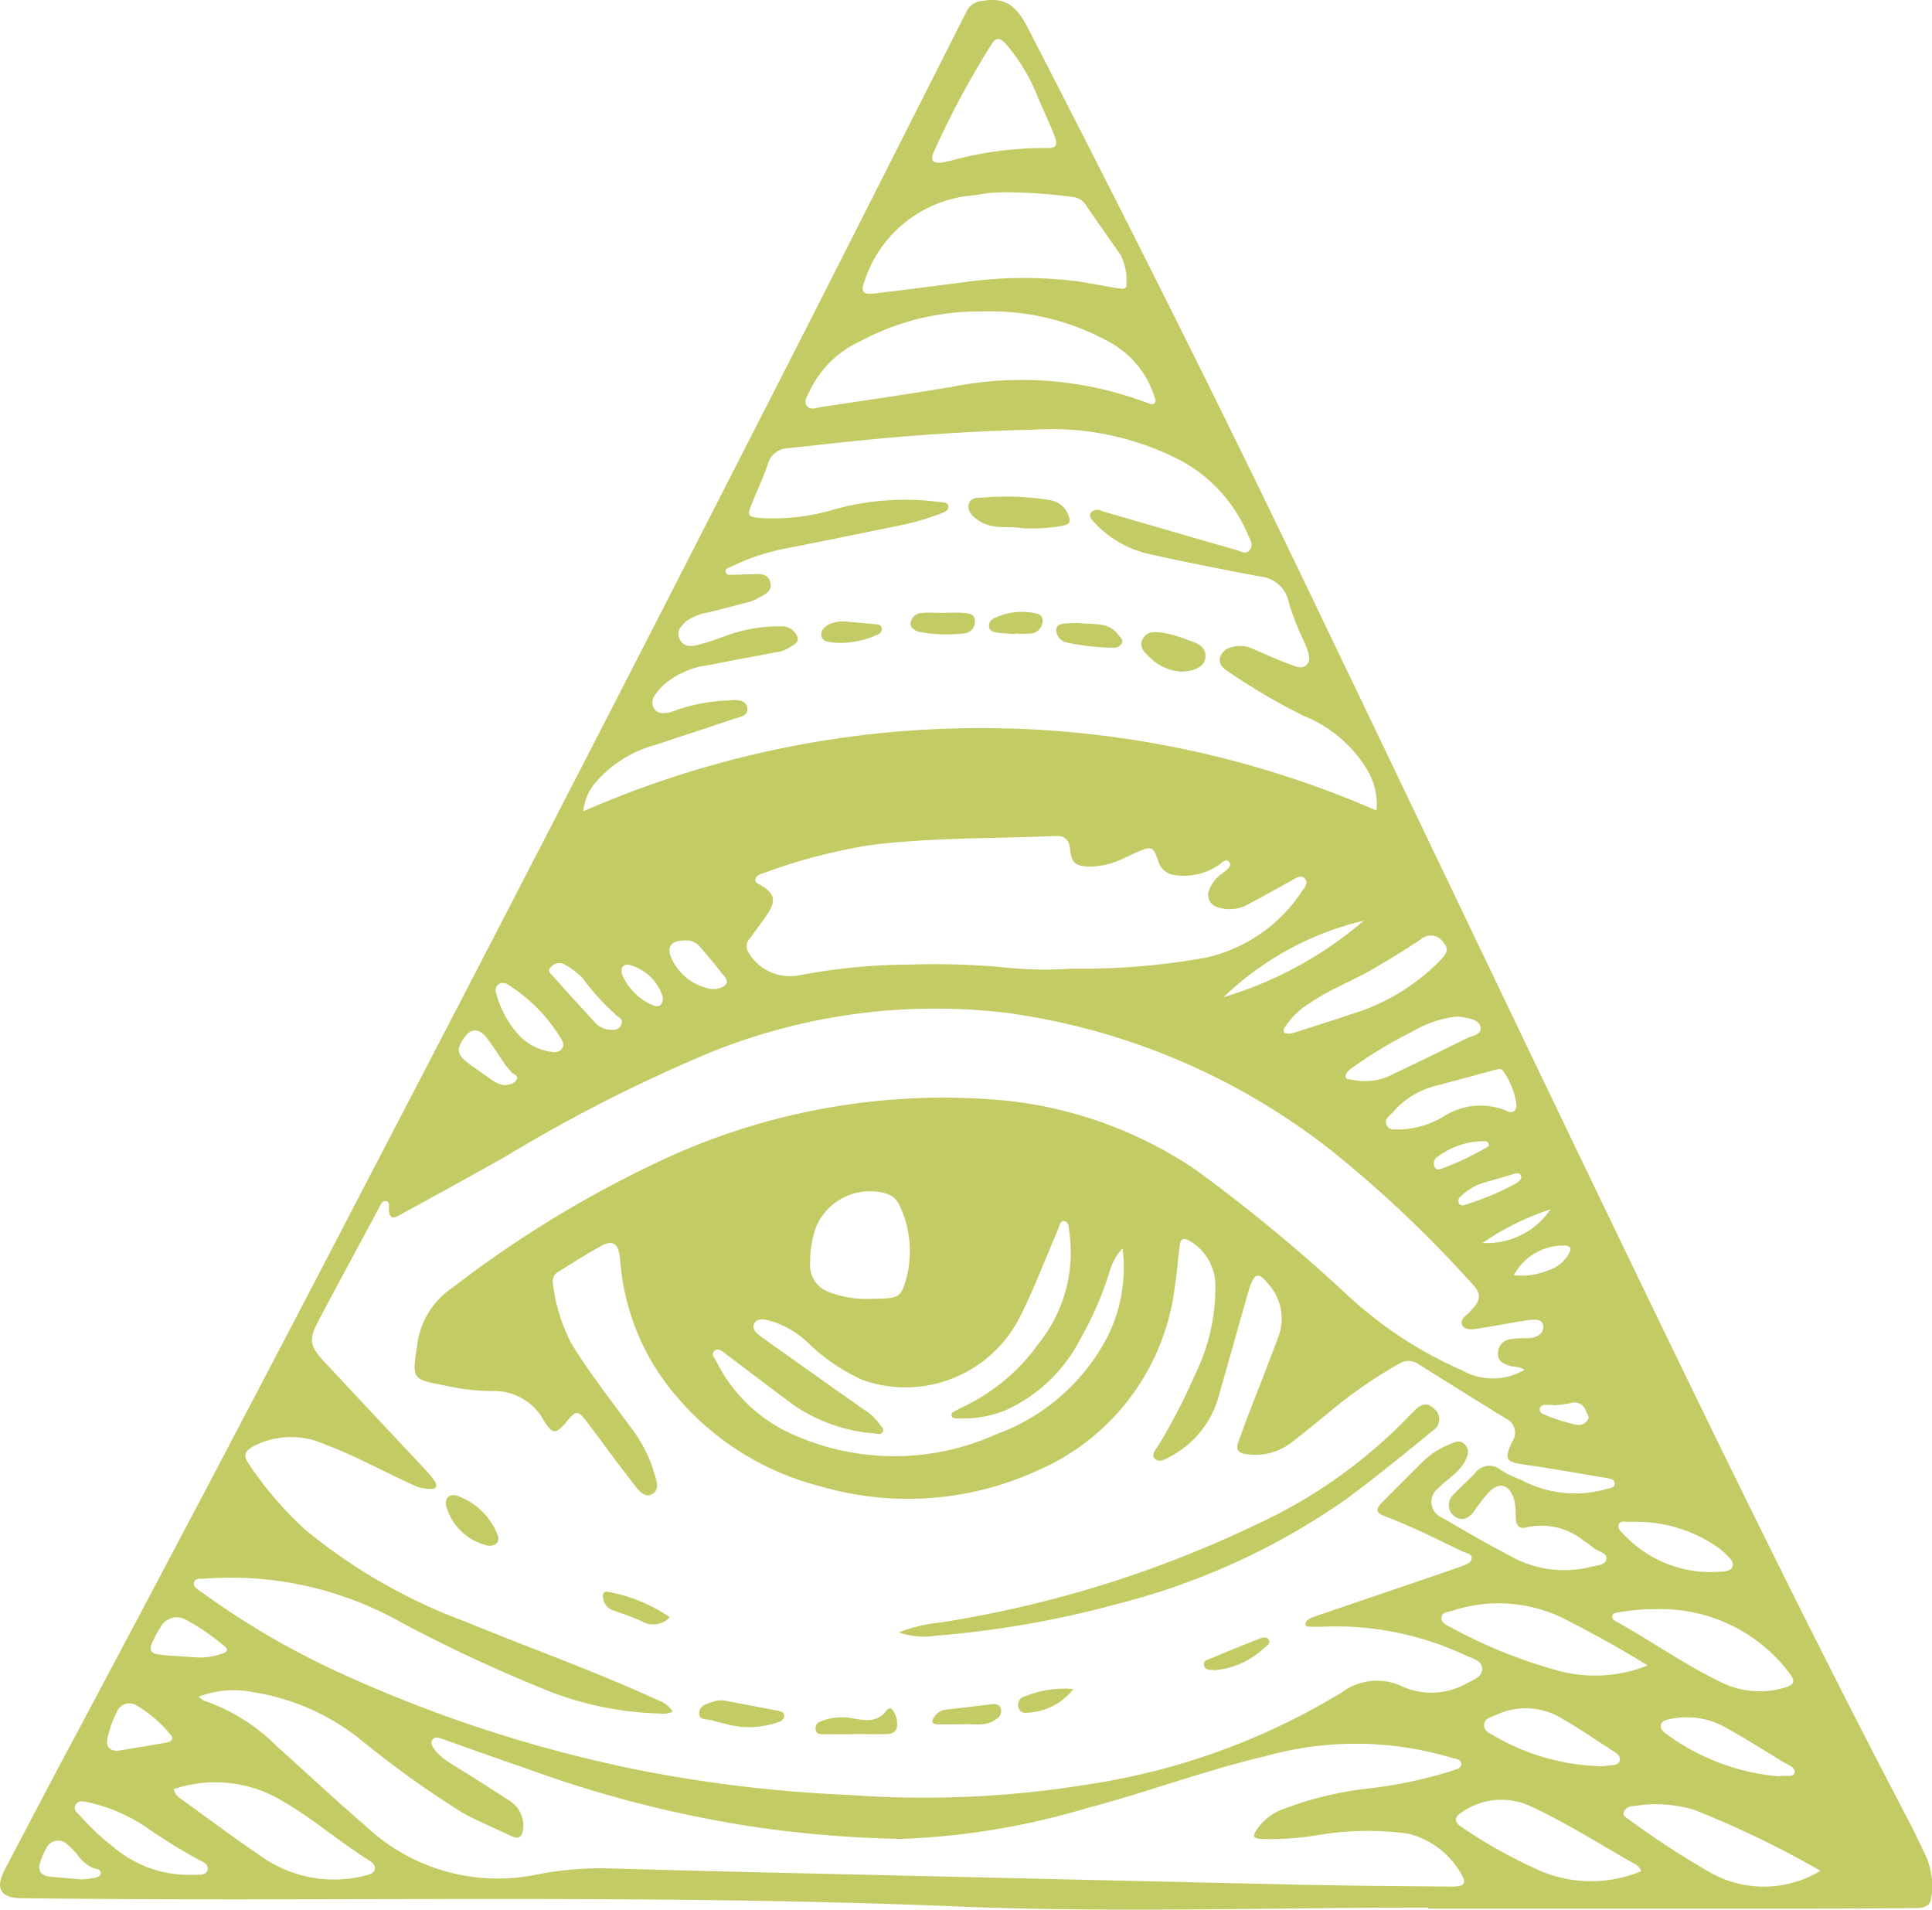 <svg xmlns="http://www.w3.org/2000/svg" width="59.359" height="58.66" viewBox="0 0 59.359 58.66">
  <g id="Сгруппировать_1008" data-name="Сгруппировать 1008" transform="translate(-980.942 -5784.03)">
    <g id="Сгруппировать_833" data-name="Сгруппировать 833" transform="translate(980.942 5784.03)">
      <path id="Контур_4543" data-name="Контур 4543" d="M-16.027,23.066c-4.828,0-9.662.163-14.481-.035-9.58-.393-19.161-.135-28.74-.253-.64-.008-.811-.3-.5-.889.645-1.229,1.287-2.46,1.941-3.684Q-53.08,9.343-48.454.426-42.611-10.781-36.87-22.04c2.239-4.366,4.446-8.748,6.659-13.127a.593.593,0,0,1,.527-.34c.727-.12,1.047.224,1.366.841,2.793,5.423,5.539,10.869,8.185,16.366,3.215,6.68,6.4,13.375,9.618,20.054C-7.5,8.017-4.469,14.276-1.242,20.435c.186.356.355.721.528,1.083a2.26,2.26,0,0,1,.146,1.255c-.031.28-.272.308-.5.309-.975.006-1.95.014-2.926.015q-6.016,0-12.033,0Zm2.96-16.514c-.162-.124-.306-.083-.429-.122-.206-.066-.4-.133-.38-.409a.439.439,0,0,1,.427-.421,2.887,2.887,0,0,1,.474-.023c.27,0,.512-.132.49-.376S-12.793,5-13,5.028c-.5.082-1.008.176-1.513.256-.169.027-.39.044-.465-.116s.11-.275.22-.388c.38-.391.4-.542.041-.924a36.677,36.677,0,0,0-4.3-4.061,20.677,20.677,0,0,0-9.942-4.211A18.418,18.418,0,0,0-38.1-3.192,47.706,47.706,0,0,0-44.375,0q-1.593.893-3.2,1.768c-.156.086-.355.216-.377-.131-.006-.1.049-.254-.1-.273-.119-.015-.161.13-.212.224-.617,1.147-1.238,2.292-1.847,3.444-.312.589-.278.785.176,1.271q1.56,1.669,3.124,3.335a2.224,2.224,0,0,1,.272.341c.086.139.044.229-.135.23a1.324,1.324,0,0,1-.562-.138c-.886-.4-1.738-.88-2.653-1.22a2.523,2.523,0,0,0-2.189.025c-.329.179-.362.3-.15.606a11.03,11.03,0,0,0,1.689,1.962,16.938,16.938,0,0,0,4.916,2.83c1.98.816,4,1.529,5.95,2.427a.887.887,0,0,1,.442.342.644.644,0,0,1-.375.063,10.174,10.174,0,0,1-3.354-.657,46.438,46.438,0,0,1-4.6-2.134A10.66,10.66,0,0,0-53.6,12.961c-.125.013-.305-.033-.343.129-.028.123.121.2.214.271s.179.127.268.191a24.7,24.7,0,0,0,4.215,2.4,41.955,41.955,0,0,0,9.124,2.92,42.713,42.713,0,0,0,6.309.734,31.386,31.386,0,0,0,7.432-.338,20.912,20.912,0,0,0,7.7-2.809,1.814,1.814,0,0,1,1.876-.18,2.187,2.187,0,0,0,1.975-.105c.195-.106.484-.192.467-.46-.016-.242-.3-.3-.491-.387a9.39,9.39,0,0,0-4.434-.888c-.121.006-.244,0-.365,0-.057,0-.141,0-.142-.078a.22.22,0,0,1,.09-.144.684.684,0,0,1,.2-.093q1.365-.466,2.73-.93c.61-.208,1.221-.412,1.828-.63.108-.039.259-.109.265-.228.007-.138-.166-.154-.269-.2-.778-.377-1.549-.766-2.359-1.074-.331-.126-.348-.216-.111-.457.409-.418.826-.829,1.24-1.242a2.391,2.391,0,0,1,.757-.5c.178-.076.369-.2.537-.015s.066.384-.04.571a1.638,1.638,0,0,1-.371.4c-.137.121-.285.231-.41.363a.521.521,0,0,0,.117.907c.683.4,1.368.8,2.07,1.164a3.359,3.359,0,0,0,2.473.353c.179-.048.466-.054.5-.234.044-.213-.263-.234-.4-.361a2.148,2.148,0,0,0-.268-.191,2.056,2.056,0,0,0-1.78-.434c-.263.075-.321-.091-.337-.3a2.071,2.071,0,0,0-.054-.579c-.169-.457-.454-.528-.79-.179a5.123,5.123,0,0,0-.423.548c-.163.223-.353.347-.617.168a.429.429,0,0,1-.016-.671c.2-.226.441-.42.645-.646a.545.545,0,0,1,.8-.1,3.3,3.3,0,0,0,.623.3,3.485,3.485,0,0,0,2.617.282c.1-.037.255-.026.256-.157,0-.152-.16-.166-.275-.186-.816-.137-1.632-.281-2.451-.4-.625-.087-.681-.158-.417-.721a.467.467,0,0,0-.178-.687q-1.353-.834-2.7-1.681a.537.537,0,0,0-.613-.01A14.363,14.363,0,0,0-18.882,7.7c-.449.374-.9.743-1.366,1.1a1.818,1.818,0,0,1-1.348.34c-.245-.026-.355-.138-.252-.394.081-.2.146-.413.225-.617.336-.875.684-1.745,1.008-2.624a1.591,1.591,0,0,0-.376-1.659c-.234-.276-.351-.255-.48.073-.031.079-.056.161-.079.243-.3,1.042-.588,2.085-.888,3.126A3,3,0,0,1-23.922,9.2c-.161.086-.354.224-.5.073-.123-.127.047-.293.122-.421a17.676,17.676,0,0,0,1.107-2.14,6.025,6.025,0,0,0,.632-2.824,1.588,1.588,0,0,0-.777-1.294c-.186-.113-.292-.086-.319.136-.052.422-.083.848-.149,1.268a7.08,7.08,0,0,1-4.267,5.665,9.563,9.563,0,0,1-6.61.466,8.556,8.556,0,0,1-4.982-3.487A7.282,7.282,0,0,1-40.85,3.15c-.045-.486-.218-.612-.595-.4-.437.241-.857.511-1.282.774a.335.335,0,0,0-.187.364,5.366,5.366,0,0,0,.561,1.839c.535.876,1.168,1.681,1.77,2.508a4.325,4.325,0,0,1,.737,1.337c.075.265.267.648-.029.8-.27.14-.479-.222-.645-.433-.467-.594-.905-1.21-1.363-1.81-.261-.342-.322-.336-.6,0-.339.408-.442.415-.715-.031A1.73,1.73,0,0,0-44.8,7.2a6.734,6.734,0,0,1-1.412-.166c-1.015-.2-1.04-.177-.875-1.215a2.483,2.483,0,0,1,1.077-1.786A34.409,34.409,0,0,1-39.335,0,20.488,20.488,0,0,1-29.041-1.727,12.812,12.812,0,0,1-23.192.383a50.81,50.81,0,0,1,4.624,3.809A12.592,12.592,0,0,0-14.989,6.56,1.932,1.932,0,0,0-13.067,6.552Zm-4.541-17.184a2.06,2.06,0,0,0-.3-1.271,4.007,4.007,0,0,0-1.95-1.641,19.794,19.794,0,0,1-2.327-1.371c-.147-.1-.279-.215-.233-.415a.473.473,0,0,1,.364-.323.926.926,0,0,1,.675.067c.347.148.69.306,1.043.437.187.069.428.2.582.04s.045-.394-.028-.59c-.025-.068-.06-.133-.087-.2a7.812,7.812,0,0,1-.434-1.122.987.987,0,0,0-.88-.8c-1.124-.21-2.246-.432-3.362-.679a3.272,3.272,0,0,1-1.725-.972c-.074-.079-.2-.194-.118-.309a.273.273,0,0,1,.337-.054,1.367,1.367,0,0,0,.139.043c1.331.387,2.662.776,4,1.158.13.037.284.151.408,0s.016-.307-.043-.445a4.644,4.644,0,0,0-1.994-2.26,8.586,8.586,0,0,0-4.581-.993c-1.572.035-3.141.128-4.706.27-.958.087-1.914.2-2.871.3a.654.654,0,0,0-.61.487c-.133.391-.307.768-.466,1.15-.186.447-.175.482.323.511a6.6,6.6,0,0,0,2.061-.232,8.082,8.082,0,0,1,3.325-.267c.113.018.284-.01.3.142.012.134-.149.183-.256.225a7.843,7.843,0,0,1-1.3.37c-1.192.245-2.384.488-3.578.721a6.623,6.623,0,0,0-1.546.538c-.07.033-.188.05-.159.162s.143.077.219.079c.182,0,.365-.012.547-.014.228,0,.508-.059.6.222.1.312-.193.407-.4.527a1.237,1.237,0,0,1-.306.117c-.388.1-.779.2-1.165.3a1.67,1.67,0,0,0-.707.277c-.157.139-.312.3-.208.535.112.253.342.25.565.193.247-.064.489-.147.73-.232a4.871,4.871,0,0,1,1.855-.341.5.5,0,0,1,.476.339c.059.185-.179.259-.31.35a.825.825,0,0,1-.31.1c-.693.136-1.388.256-2.078.4a2.6,2.6,0,0,0-1.391.592c-.209.208-.484.467-.319.743.144.24.5.13.746.029a5.567,5.567,0,0,1,1.576-.277c.227-.023.5-.024.544.232s-.258.282-.443.345c-.783.268-1.571.519-2.355.784a3.715,3.715,0,0,0-1.863,1.159,1.593,1.593,0,0,0-.377.887A30.447,30.447,0,0,1-17.608-10.632ZM-53.8,16.59c.1.069.129.11.172.122a5.805,5.805,0,0,1,2.213,1.38c.924.832,1.833,1.68,2.774,2.492a5.909,5.909,0,0,0,5.182,1.477,10.245,10.245,0,0,1,2.214-.2q3.509.1,7.019.175,7.147.167,14.294.328c1.548.034,3.1.042,4.644.058.364,0,.453-.1.3-.355a2.581,2.581,0,0,0-1.662-1.274,9.209,9.209,0,0,0-2.729.042,8.742,8.742,0,0,1-1.817.121c-.21-.027-.211-.1-.114-.253a1.714,1.714,0,0,1,.709-.613,10.533,10.533,0,0,1,2.753-.683,13.8,13.8,0,0,0,2.564-.544c.108-.044.279-.065.279-.2,0-.163-.181-.164-.3-.2a10.276,10.276,0,0,0-5.729-.044c-1.863.437-3.653,1.114-5.5,1.6a22.808,22.808,0,0,1-5.677.938,35.647,35.647,0,0,1-4.369-.348,36.06,36.06,0,0,1-7.238-1.848c-.831-.277-1.654-.58-2.481-.87-.1-.036-.226-.094-.306.008s-.008.23.067.329a1.689,1.689,0,0,0,.471.4c.6.375,1.2.749,1.789,1.136a.9.9,0,0,1,.452.861c-.019.249-.111.368-.376.24-.493-.238-1-.443-1.482-.708A29.988,29.988,0,0,1-48.83,17.9a7.043,7.043,0,0,0-3.306-1.453A2.994,2.994,0,0,0-53.8,16.59ZM-26.964-5.776a21.564,21.564,0,0,0,4.073-.33A4.767,4.767,0,0,0-19.915-8.13c.086-.129.235-.273.1-.417-.116-.121-.271-.008-.4.063-.427.235-.849.478-1.282.7a1.146,1.146,0,0,1-.981.124.389.389,0,0,1-.267-.543,1.046,1.046,0,0,1,.4-.5c.11-.091.3-.211.219-.335-.108-.16-.248.034-.36.1a1.926,1.926,0,0,1-1.326.288.589.589,0,0,1-.5-.425c-.16-.456-.2-.473-.635-.288-.134.057-.265.123-.4.183a2.4,2.4,0,0,1-1.088.27c-.424-.017-.543-.112-.587-.531-.029-.283-.156-.422-.444-.409-1.923.082-3.851.042-5.767.289a17.608,17.608,0,0,0-3.239.862c-.094.031-.192.061-.218.171s.072.135.144.177c.458.268.505.49.2.934-.174.25-.357.493-.535.74a.316.316,0,0,0-.04.373,1.477,1.477,0,0,0,1.525.742A18.455,18.455,0,0,1-31.98-5.9a23.257,23.257,0,0,1,3.081.1A11.869,11.869,0,0,0-26.964-5.776Zm1.553,8.592a1.733,1.733,0,0,0-.4.716,10.242,10.242,0,0,1-.9,2.072A4.792,4.792,0,0,1-29.03,7.8a3.494,3.494,0,0,1-1.43.24c-.075,0-.19.013-.206-.1-.012-.087.081-.11.142-.144.084-.048.173-.091.26-.133a6.028,6.028,0,0,0,2.289-1.942,4.468,4.468,0,0,0,.925-3.43c-.018-.114-.018-.291-.146-.311-.148-.023-.152.161-.2.264-.406.925-.751,1.876-1.218,2.774A3.94,3.94,0,0,1-33.4,6.859a5.914,5.914,0,0,1-1.681-1.146A2.924,2.924,0,0,0-36.1,5.085c-.214-.063-.521-.18-.632.047-.1.206.175.369.352.495q1.5,1.071,3.01,2.134a1.591,1.591,0,0,1,.482.44c.048.079.161.149.111.251s-.175.059-.265.049a5.043,5.043,0,0,1-2.515-.9c-.693-.517-1.381-1.041-2.072-1.561-.1-.072-.212-.172-.323-.071s0,.208.05.3a4.776,4.776,0,0,0,2.121,2.151,7.609,7.609,0,0,0,6.476.112A6.257,6.257,0,0,0-25.9,5.58,4.741,4.741,0,0,0-25.411,2.817ZM-29.69-25.962a7.733,7.733,0,0,0-3.793.921,3.18,3.18,0,0,0-1.55,1.538c-.061.141-.186.3-.075.444s.3.051.45.029c1.336-.2,2.674-.393,4.006-.617a10.9,10.9,0,0,1,5.966.48c.075.03.188.071.238.038.1-.066.022-.178,0-.266a2.917,2.917,0,0,0-1.414-1.654A7.514,7.514,0,0,0-29.69-25.962Zm.658-3.663c-.158.008-.317.01-.475.025s-.313.049-.47.069a3.831,3.831,0,0,0-3.352,2.608c-.135.361-.078.45.3.406.907-.105,1.813-.224,2.719-.34a13.125,13.125,0,0,1,3.535-.028c.409.058.814.148,1.223.21.105.016.287.056.261-.142a1.77,1.77,0,0,0-.179-.881c-.352-.5-.7-1-1.05-1.5a.522.522,0,0,0-.369-.274A16.8,16.8,0,0,0-29.032-29.625ZM-54.568,19.429a.524.524,0,0,0,.25.315c.8.576,1.586,1.169,2.4,1.717a3.861,3.861,0,0,0,3.225.625c.129-.033.29-.061.31-.213.017-.127-.108-.213-.21-.277-.877-.548-1.658-1.234-2.553-1.757A4,4,0,0,0-54.568,19.429ZM-33.058,4.363s.1,0,.2,0c.582-.025.651-.074.806-.634A3.252,3.252,0,0,0-32.24,1.55a.678.678,0,0,0-.4-.407,1.8,1.8,0,0,0-2.2,1.045A3.279,3.279,0,0,0-35.01,3.3a.865.865,0,0,0,.6.866A3.2,3.2,0,0,0-33.058,4.363Zm5.322-35.344c.307,0,.36-.074.192-.483-.143-.348-.3-.689-.453-1.034a5.625,5.625,0,0,0-1-1.682c-.143-.151-.278-.246-.429-.007a26.9,26.9,0,0,0-1.79,3.335c-.109.243-.019.345.235.316.1-.011.189-.043.285-.056A10.757,10.757,0,0,1-27.736-30.982ZM-9.278,15.629c-.831-.516-1.617-.946-2.415-1.357a4.516,4.516,0,0,0-3.567-.329c-.131.042-.334.037-.353.2s.14.242.274.308a15.425,15.425,0,0,0,3.374,1.355A4.348,4.348,0,0,0-9.278,15.629Zm-.2,6.32a.39.39,0,0,0-.22-.235c-1.06-.6-2.085-1.257-3.191-1.767a2.126,2.126,0,0,0-2.09.185c-.244.148-.261.306-.01.465A15.541,15.541,0,0,0-12.8,21.836,4,4,0,0,0-9.481,21.949Zm5.51-.011a29.767,29.767,0,0,0-3.876-1.872,4.091,4.091,0,0,0-1.875-.115.3.3,0,0,0-.292.183c-.04.11.057.153.122.2a26.186,26.186,0,0,0,2.6,1.693A3.357,3.357,0,0,0-3.971,21.938ZM-9.023,13.9a6.226,6.226,0,0,0-1.13.094c-.084.014-.181.009-.209.112s.066.143.139.184c1.063.592,2.06,1.3,3.158,1.832a2.663,2.663,0,0,0,1.952.2c.369-.106.39-.2.159-.5A4.953,4.953,0,0,0-9.023,13.9ZM-20.271-3.778c.053-.013.136-.03.217-.056.554-.179,1.11-.353,1.661-.541a6.387,6.387,0,0,0,2.72-1.633c.151-.163.334-.322.128-.559a.46.46,0,0,0-.694-.116c-.46.315-.941.6-1.422.886-.658.389-1.384.655-2.017,1.092a2.407,2.407,0,0,0-.729.7C-20.49-3.864-20.506-3.774-20.271-3.778Zm9.4,22.495a1.41,1.41,0,0,0,.408-.019c.13-.01.294,0,.329-.158.028-.132-.1-.212-.2-.279-.5-.322-.99-.662-1.505-.958a2.14,2.14,0,0,0-2.089-.158c-.145.069-.36.1-.375.305s.191.264.327.352A6.826,6.826,0,0,0-10.869,18.717ZM-16.886-.835a2.792,2.792,0,0,0,1.342-.4A2.077,2.077,0,0,1-13.594-1.4c.2.1.3-.059.284-.2a2.276,2.276,0,0,0-.411-1.033c-.058-.088-.177-.051-.273-.025-.6.161-1.194.325-1.792.481a2.544,2.544,0,0,0-1.314.806c-.1.115-.277.2-.2.391C-17.219-.775-17.012-.856-16.886-.835ZM-54.191,22.059c.1,0,.195,0,.292,0,.143-.008.333.017.373-.151s-.132-.243-.261-.306a17.68,17.68,0,0,1-1.642-1.017,5.157,5.157,0,0,0-1.764-.753c-.154-.03-.3-.076-.385.08s.057.246.145.341a7.377,7.377,0,0,0,1.01.947A3.554,3.554,0,0,0-54.191,22.059Zm48.945-3.023c.176-.051.431.054.479-.11s-.2-.241-.337-.327c-.583-.355-1.16-.719-1.755-1.052a2.441,2.441,0,0,0-1.732-.271c-.109.023-.235.045-.272.154-.045.132.059.233.155.3A6.81,6.81,0,0,0-5.246,19.035ZM-15.165-4.3a3.291,3.291,0,0,0-1.3.436A13.84,13.84,0,0,0-18.4-2.7c-.073.054-.162.152-.16.227,0,.119.151.094.236.116a1.836,1.836,0,0,0,1.266-.2q1.1-.521,2.2-1.068c.173-.087.491-.119.446-.349-.05-.253-.368-.273-.6-.322A.744.744,0,0,0-15.165-4.3ZM-9.7,11.216a1.378,1.378,0,0,0-.146,0c-.115.01-.275-.056-.322.091-.039.123.083.22.166.306a3.659,3.659,0,0,0,2.966,1.135c.143-.008.327-.019.371-.173.037-.127-.089-.243-.185-.338a2.7,2.7,0,0,0-.246-.217A4.392,4.392,0,0,0-9.7,11.216ZM-18-7.249A9.3,9.3,0,0,0-22.307-4.9,11.794,11.794,0,0,0-18-7.249ZM-42.87-3.21c.21,0,.349-.174.233-.371A5.061,5.061,0,0,0-44.3-5.289a.25.25,0,0,0-.276-.012.236.236,0,0,0-.076.294,2.987,2.987,0,0,0,.593,1.156A1.677,1.677,0,0,0-42.87-3.21ZM-53.841,15.382a2.027,2.027,0,0,0,.787-.123c.165-.053.159-.142.043-.227a6.739,6.739,0,0,0-1.2-.818.559.559,0,0,0-.755.236,3.256,3.256,0,0,0-.229.414c-.144.3-.093.4.23.435C-54.594,15.338-54.217,15.356-53.841,15.382Zm-2.453,2.87c.5-.083,1-.164,1.506-.254.137-.025.252-.111.12-.249a3.827,3.827,0,0,0-1.016-.879.414.414,0,0,0-.606.141,3.336,3.336,0,0,0-.309.856C-56.649,18.093-56.559,18.244-56.294,18.252ZM-41.1-3.9a.253.253,0,0,0,.288-.163.162.162,0,0,0-.079-.217A7.451,7.451,0,0,1-42-5.48a2.094,2.094,0,0,0-.578-.434.339.339,0,0,0-.4.092c-.132.122.017.223.086.3.418.472.848.935,1.27,1.4A.66.66,0,0,0-41.1-3.9ZM-38.88-6.64c-.4,0-.546.2-.392.539a1.629,1.629,0,0,0,1.107.926.638.638,0,0,0,.395-.009c.185-.068.27-.173.128-.351-.25-.313-.5-.626-.766-.926A.547.547,0,0,0-38.88-6.64Zm-5.51,4.446c.135-.019.3-.047.366-.181s-.12-.15-.177-.233-.128-.146-.183-.225c-.186-.269-.359-.547-.555-.809-.207-.278-.463-.305-.636-.09-.335.416-.312.592.122.905.216.156.433.311.654.462A.826.826,0,0,0-44.389-2.194ZM-57.419,22.2a2.514,2.514,0,0,0,.385-.039c.086-.02.217-.04.226-.152.01-.131-.131-.124-.214-.151a1.1,1.1,0,0,1-.473-.382,2.272,2.272,0,0,0-.326-.337.4.4,0,0,0-.666.123,2.025,2.025,0,0,0-.173.4c-.1.274.019.421.291.454C-58.068,22.146-57.766,22.168-57.419,22.2ZM-13.391,3.644A2.25,2.25,0,0,0-12.3,3.481a1.1,1.1,0,0,0,.6-.5c.046-.091.113-.2-.069-.248A1.726,1.726,0,0,0-13.391,3.644ZM-40.605-5.9c-.205,0-.239.169-.162.345a1.761,1.761,0,0,0,.918.9c.229.1.318-.038.313-.244A1.465,1.465,0,0,0-40.605-5.9ZM-13.158.637c-.024-.137-.106-.144-.216-.111q-.47.141-.941.274a1.746,1.746,0,0,0-.71.425.161.161,0,0,0-.055.2.139.139,0,0,0,.19.053,8.609,8.609,0,0,0,1.538-.64C-13.273.784-13.182.74-13.158.637Zm-1-1.005c-.009-.078-.055-.091-.1-.107a2.379,2.379,0,0,0-1.519.512.254.254,0,0,0-.037.3c.068.1.173.038.266.009a8.459,8.459,0,0,0,1.283-.609C-14.207-.287-14.156-.316-14.154-.368Zm1.979,8.013,0-.02c-.072,0-.145,0-.217,0s-.179.013-.2.118a.158.158,0,0,0,.115.166,5.119,5.119,0,0,0,1.032.329.329.329,0,0,0,.319-.135c.088-.111-.008-.2-.049-.3a.367.367,0,0,0-.464-.234C-11.814,7.61-12,7.622-12.175,7.645ZM-14.351,2.65a2.364,2.364,0,0,0,2.089-1.031A8.1,8.1,0,0,0-14.351,2.65Z" transform="translate(59.901 35.53)" fill="#c3cb64"/>
      <path id="Контур_4560" data-name="Контур 4560" d="M317.553,561.242a5.071,5.071,0,0,1,1.3-.306,34.946,34.946,0,0,0,9.718-3.022,15.465,15.465,0,0,0,4.645-3.3c.058-.062.122-.119.181-.181.2-.205.4-.278.625-.04a.406.406,0,0,1-.065.656c-.885.726-1.772,1.448-2.694,2.128a21.45,21.45,0,0,1-6.96,3.184,30.691,30.691,0,0,1-5.633.986A2.333,2.333,0,0,1,317.553,561.242Z" transform="translate(-289.94 -511.1)" fill="#c3cb64"/>
      <path id="Контур_4561" data-name="Контур 4561" d="M234.5,678.44c.51.1,1.1.207,1.68.323.081.016.185.042.181.149-.005.127-.107.177-.22.209a2.678,2.678,0,0,1-1.609.035c-.115-.038-.243-.045-.353-.092-.154-.066-.442.016-.43-.236s.285-.3.49-.367A1.34,1.34,0,0,1,234.5,678.44Z" transform="translate(-212.267 -626.209)" fill="#c3cb64"/>
      <path id="Контур_4562" data-name="Контур 4562" d="M128.656,593.832a1.717,1.717,0,0,1-1.321-1.258c-.011-.3.2-.341.39-.264a2.09,2.09,0,0,1,1.193,1.169C129.005,593.688,128.905,593.835,128.656,593.832Z" transform="translate(-113.637 -546.349)" fill="#c3cb64"/>
      <path id="Контур_4563" data-name="Контур 4563" d="M283.778,682.552c-.292,0-.583.005-.875,0-.125,0-.292.027-.3-.173-.009-.171.132-.217.26-.258a1.712,1.712,0,0,1,.827-.065c.4.067.8.169,1.1-.24.037-.052.118-.081.16-.032a.72.72,0,0,1,.157.509c-.006.174-.147.25-.3.254-.34.01-.68,0-1.02,0Z" transform="translate(-257.545 -629.282)" fill="#c3cb64"/>
      <path id="Контур_4564" data-name="Контур 4564" d="M195.322,633.584a.708.708,0,0,1-.862.126c-.284-.134-.586-.23-.882-.338a.448.448,0,0,1-.3-.332c-.035-.141-.012-.28.158-.234A4.911,4.911,0,0,1,195.322,633.584Z" transform="translate(-174.741 -583.906)" fill="#c3cb64"/>
      <path id="Контур_4565" data-name="Контур 4565" d="M332.622,680.61c-.333,0-.564.005-.795,0-.188-.006-.2-.1-.1-.236a.491.491,0,0,1,.361-.217c.47-.05.94-.109,1.409-.165.119-.014.225.011.268.132a.264.264,0,0,1-.119.313C333.3,680.708,332.9,680.58,332.622,680.61Z" transform="translate(-303.019 -627.643)" fill="#c3cb64"/>
      <path id="Контур_4566" data-name="Контур 4566" d="M446.045,653.018c-.132-.025-.307.023-.337-.153-.028-.161.146-.178.247-.221.47-.2.944-.391,1.419-.578.11-.043.26-.107.33.025.057.109-.084.189-.159.256A2.527,2.527,0,0,1,446.045,653.018Z" transform="translate(-408.717 -601.714)" fill="#c3cb64"/>
      <path id="Контур_4567" data-name="Контур 4567" d="M369.35,673.584a1.889,1.889,0,0,1-1.506.729.225.225,0,0,1-.189-.192.27.27,0,0,1,.2-.311A3.24,3.24,0,0,1,369.35,673.584Z" transform="translate(-336.371 -621.701)" fill="#c3cb64"/>
      <path id="Контур_4568" data-name="Контур 4568" d="M348.529,173.978c-.437-.085-.956.064-1.4-.261-.169-.123-.317-.262-.271-.472.05-.227.272-.2.451-.212a8.434,8.434,0,0,1,2.057.081.717.717,0,0,1,.575.532c.082.206-.1.225-.209.257A5.592,5.592,0,0,1,348.529,173.978Z" transform="translate(-317.095 -157.75)" fill="#c3cb64"/>
      <path id="Контур_4569" data-name="Контур 4569" d="M420.633,231.135a1.493,1.493,0,0,1-.91-.406c-.168-.153-.383-.33-.255-.587.146-.294.459-.217.7-.186a4.086,4.086,0,0,1,.731.223c.263.086.528.19.5.532C421.378,230.965,421.062,231.144,420.633,231.135Z" transform="translate(-384.364 -210.505)" fill="#c3cb64"/>
      <path id="Контур_4570" data-name="Контур 4570" d="M323.392,221.669c.218,0,.438-.014.655.005.139.012.318.036.325.225a.361.361,0,0,1-.3.4,4.658,4.658,0,0,1-1.376-.037c-.149-.027-.312-.131-.3-.272a.368.368,0,0,1,.349-.317c.216-.02.436,0,.654,0Z" transform="translate(-294.422 -202.846)" fill="#c3cb64"/>
      <path id="Контур_4571" data-name="Контур 4571" d="M384.384,226.045c.472.056.9-.033,1.189.35.065.086.177.158.112.282a.267.267,0,0,1-.25.126,6.912,6.912,0,0,1-1.448-.164.4.4,0,0,1-.313-.4c.018-.177.234-.177.39-.188C384.2,226.037,384.331,226.045,384.384,226.045Z" transform="translate(-351.223 -206.907)" fill="#c3cb64"/>
      <path id="Контур_4572" data-name="Контур 4572" d="M285.847,225.507c.279.025.558.048.837.075.095.009.21.009.22.14.008.114-.074.174-.174.2a2.664,2.664,0,0,1-1.342.223c-.141-.029-.312-.022-.337-.212-.022-.167.091-.264.226-.342A1.056,1.056,0,0,1,285.847,225.507Z" transform="translate(-259.813 -206.41)" fill="#c3cb64"/>
      <path id="Контур_4573" data-name="Контур 4573" d="M356.3,222.14c-.193-.016-.388-.021-.578-.052-.089-.014-.2-.051-.214-.169a.25.25,0,0,1,.152-.265,1.956,1.956,0,0,1,1.312-.146.212.212,0,0,1,.179.24.392.392,0,0,1-.307.366,3.256,3.256,0,0,1-.544.007Z" transform="translate(-325.119 -202.661)" fill="#c3cb64"/>
    </g>
  </g>
</svg>
